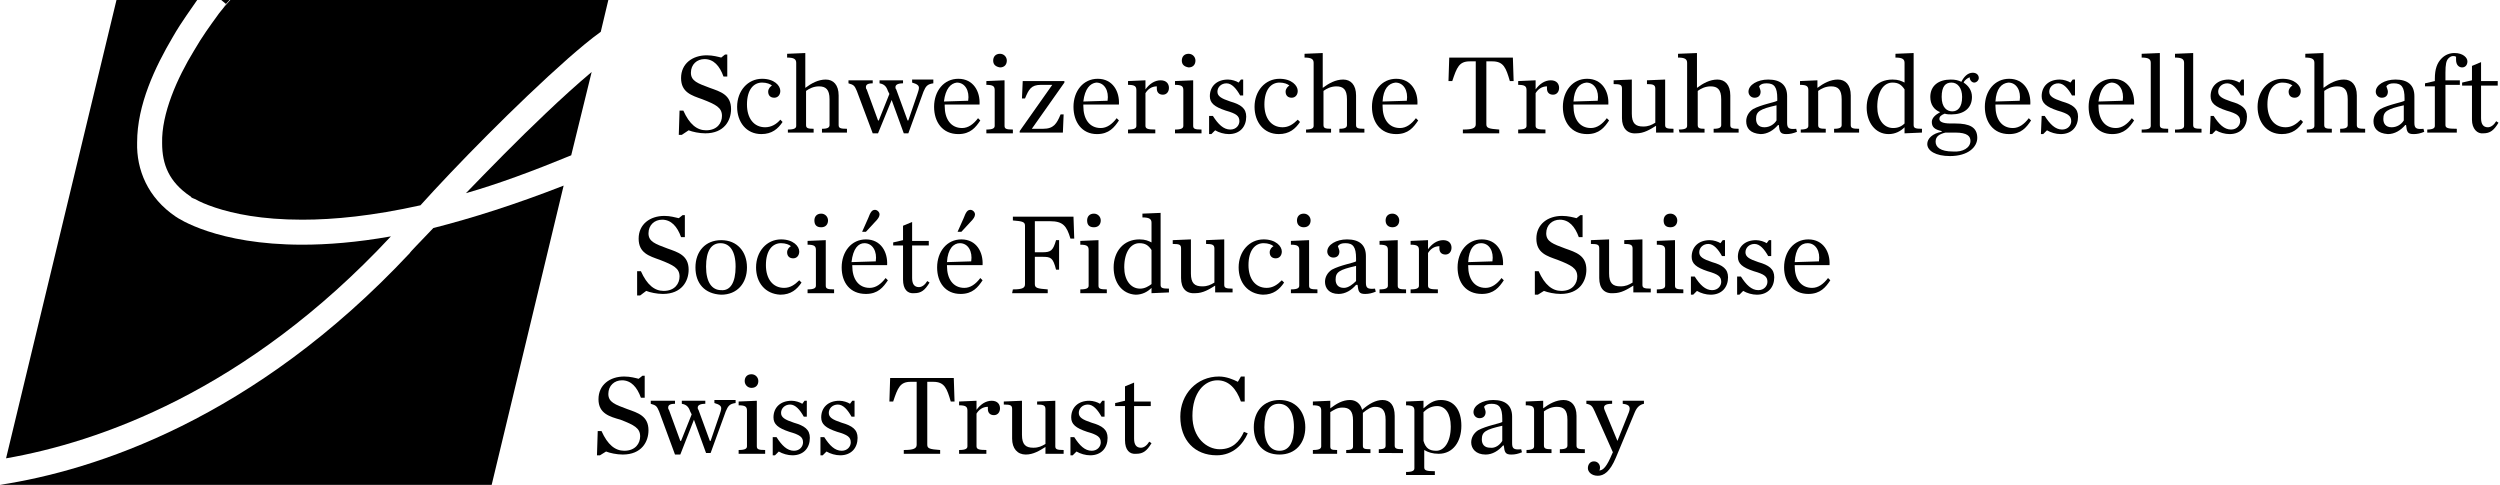 <?xml version="1.0" encoding="utf-8"?>
<!-- Generator: Adobe Illustrator 26.0.3, SVG Export Plug-In . SVG Version: 6.00 Build 0)  -->
<svg version="1.1" id="Ebene_1" xmlns="http://www.w3.org/2000/svg" xmlns:xlink="http://www.w3.org/1999/xlink" x="0px" y="0px"
	 viewBox="0 0 330 64" style="enable-background:new 0 0 330 64;" xml:space="preserve">
<style type="text/css">
	.st0{fill:none;}
</style>
<g>
	<path d="M51.6,31.2c-4.5,0.8-8.4,1.1-11.7,1.1l0,0c-11.3,0-16.4-3.5-16.7-3.7c-3.7-2.5-5.2-6.2-5.1-9.8c0-5,2.4-10,4.7-13.9
		c1.2-2.1,2.5-3.8,3.3-5H15.4L0.8,60.5C12.8,58.4,32.4,51.8,51.6,31.2"/>
	<path d="M61.5,25.5c4.2-1.2,8.8-2.9,13.9-5l2.7-11c-1.9,1.6-4,3.5-6.1,5.5C68.3,18.5,64.6,22.3,61.5,25.5"/>
	<path d="M54.1,33.4C33.5,55.4,12.4,62.1,0,64l0,0h64.9l9.5-39.5C68,27,62.3,28.8,57.2,30.1C55.3,32.1,54.1,33.3,54.1,33.4"/>
	<path d="M30.4,0c-0.2,0.2-0.6,0.7-0.8,0.9c-0.2,0.3-0.6,0.7-1,1.3c-0.8,1.1-1.9,2.6-3,4.5c-2.2,3.6-4.3,8.3-4.2,12.2
		c0,2.8,0.9,5.1,3.7,7l0,0l0,0l0,0c0,0,0.1,0,0.1,0.1c0.1,0.1,0.3,0.2,0.6,0.3c0.5,0.3,1.4,0.7,2.6,1.1c2.4,0.8,6.1,1.6,11.5,1.6
		c4.2,0,9.3-0.5,15.6-1.9C60,22.1,68.1,13.8,75,7.7c1.5-1.3,2.9-2.5,4.3-3.5l1-4.2H30.4z"/>
	<path d="M29.5,0.9c0.2-0.2,0.6-0.7,0.8-0.9h-1.1l0.6,0.5C29.9,0.5,29.8,0.6,29.5,0.9"/>
	<path d="M89.7,14.6h0.5c0.8,1.8,1.8,2.6,3,2.6c1.5,0,2.1-1,2.1-1.9c0-1.1-0.8-1.5-2.6-2.2c-1.4-0.5-2.8-0.9-2.8-2.8s1.5-3,3.4-3
		c0.8,0,1.5,0.2,1.9,0.3l0.5-0.4H96v2.9h-0.5C95,8.7,94.2,7.8,93,7.8c-1,0-1.8,0.7-1.8,1.8s0.9,1.4,2.5,2c1.4,0.5,2.8,0.9,2.8,2.8
		c0,1.5-0.9,3.2-3.4,3.2c-0.8,0-1.7-0.2-2.2-0.4L90,17.8h-0.4L89.7,14.6L89.7,14.6z"/>
	<path d="M97.3,14.1c0-2.1,1.4-3.7,3.3-3.7c1.6,0,2.4,0.9,2.4,1.6c0,0.5-0.3,0.9-0.8,0.9s-0.8-0.3-0.8-0.8c0-0.4,0.3-0.7,0.5-0.8
		c-0.2-0.2-0.7-0.4-1.3-0.4c-1.1,0-2,0.9-2,2.9c0,1.8,0.9,3,2.4,3c0.8,0,1.5-0.4,2-1l0.3,0.3c-0.6,0.9-1.4,1.6-2.8,1.6
		C98.5,17.7,97.3,16.1,97.3,14.1"/>
	<path d="M104,17.1c0.9,0,1.1-0.2,1.1-0.5V8.3c0-0.5-0.3-0.7-1.2-0.7V7.1l2.4-0.1v4.6c0.8-0.6,1.7-1.1,2.7-1.1s1.7,0.7,1.7,2.1v3.9
		c0,0.4,0.2,0.5,1.1,0.5v0.5h-3.3V17c0.8,0,1-0.2,1-0.5v-3.4c0-1.3-0.5-1.7-1.4-1.7c-0.7,0-1.3,0.3-1.7,0.6v4.5c0,0.4,0.2,0.5,1,0.5
		v0.5H104V17.1z"/>
	<path d="M117.2,12c-0.2-0.6-0.5-0.9-1.1-1v-0.4h3.1V11c-0.7,0-1,0.2-1,0.5c0,0.1,0,0.2,0.1,0.3l1.5,4.1h0.1l1.2-3.5
		c0.1-0.3,0.2-0.6,0.2-0.8c0-0.3-0.2-0.5-0.9-0.7v-0.4h2.8V11c-0.8,0.1-1,0.4-1.3,1.1l-2,5.5h-0.6l-1.6-4.4l-1.8,4.4h-0.7l-2.1-5.6
		c-0.3-0.7-0.4-0.8-1.1-1v-0.4h3.2V11c-0.7,0-0.9,0.2-0.9,0.5c0,0.1,0,0.2,0.1,0.3l1.5,4.1h0.1l1.4-3.5L117.2,12z"/>
	<path d="M124.6,13.4l3.2-0.1c0.2-1.3-0.4-2.4-1.5-2.4C125.5,11,124.8,11.7,124.6,13.4 M123.3,14.1c0-2.1,1.3-3.7,3.2-3.7
		c2,0,2.9,1.7,2.8,3.4h-4.6V14l0,0c0,1.7,0.8,2.9,2.3,2.9c0.8,0,1.5-0.5,2.1-1.3l0.3,0.3c-0.6,0.9-1.3,1.8-2.9,1.8
		C124.4,17.7,123.3,16.1,123.3,14.1"/>
	<path d="M131.1,8c0-0.5,0.3-0.9,0.9-0.9c0.5,0,0.9,0.4,0.9,0.9s-0.3,0.9-0.9,0.9C131.4,8.8,131.1,8.5,131.1,8 M130.2,17.1
		c0.9,0,1.1-0.2,1.1-0.5v-4.7c0-0.5-0.2-0.7-1.1-0.7v-0.5l2.4-0.1v6c0,0.4,0.2,0.5,1.1,0.5v0.5h-3.5V17.1z"/>
	<path d="M134.6,17.3l4.3-6.1h-1.5c-1.3,0-1.6,0.6-2.1,1.8h-0.4l0.1-2.3h5.5v0.2l-4.3,6.1h1.5c1.4,0,1.8-0.7,2.3-1.9h0.4l-0.1,2.4
		h-5.7V17.3z"/>
	<path d="M143,13.4l3.2-0.1c0.2-1.3-0.4-2.4-1.5-2.4C143.9,11,143.2,11.7,143,13.4 M141.7,14.1c0-2.1,1.3-3.7,3.2-3.7
		c2,0,2.9,1.7,2.8,3.4H143V14l0,0c0,1.7,0.8,2.9,2.3,2.9c0.8,0,1.5-0.5,2.1-1.3l0.3,0.3c-0.6,0.9-1.3,1.8-2.9,1.8
		C142.8,17.7,141.7,16.1,141.7,14.1"/>
	<path d="M148.9,17.1c0.9,0,1.1-0.2,1.1-0.5v-4.7c0-0.5-0.2-0.7-1.1-0.7v-0.5l2.3-0.1v1.2c0.5-0.7,1.2-1.2,2-1.2s1.1,0.5,1.1,1
		s-0.3,0.9-0.8,0.9s-0.8-0.3-0.8-0.8c0-0.1,0-0.2,0-0.3c-0.7,0-1.2,0.4-1.5,0.9v4.3c0,0.4,0.3,0.5,1.3,0.5v0.5h-3.6V17.1z"/>
	<path d="M156,8c0-0.5,0.3-0.9,0.9-0.9c0.5,0,0.9,0.4,0.9,0.9s-0.3,0.9-0.9,0.9C156.3,8.8,156,8.5,156,8 M155.1,17.1
		c0.9,0,1.1-0.2,1.1-0.5v-4.7c0-0.5-0.2-0.7-1.1-0.7v-0.5l2.4-0.1v6c0,0.4,0.2,0.5,1.1,0.5v0.5h-3.5V17.1z"/>
	<path d="M159.7,15.3h0.4c0.7,1.1,1.4,1.8,2.3,1.8c0.8,0,1.2-0.6,1.2-1.1c0-0.7-0.4-1-1.8-1.4c-1.5-0.5-2.1-1-2.1-1.9
		c0-1.3,0.9-2.2,2.4-2.2c0.5,0,1.1,0.2,1.4,0.4l0.3-0.4h0.3v2.1h-0.4c-0.5-0.9-1.1-1.6-1.8-1.6s-1.2,0.5-1.2,1.1s0.5,0.9,1.7,1.3
		c1.4,0.4,2.1,0.9,2.1,2c0,1.3-0.8,2.3-2.3,2.3c-0.6,0-1.3-0.2-1.8-0.5l-0.5,0.5h-0.3v-2.4H159.7z"/>
	<path d="M165.6,14.1c0-2.1,1.4-3.7,3.3-3.7c1.6,0,2.4,0.9,2.4,1.6c0,0.5-0.3,0.9-0.8,0.9s-0.8-0.3-0.8-0.8c0-0.4,0.3-0.7,0.5-0.8
		c-0.2-0.2-0.7-0.4-1.3-0.4c-1.1,0-2,0.9-2,2.9c0,1.8,0.9,3,2.4,3c0.8,0,1.4-0.4,2-1l0.3,0.3c-0.6,0.9-1.4,1.6-2.8,1.6
		C166.8,17.7,165.6,16.1,165.6,14.1"/>
	<path d="M172.3,17.1c0.9,0,1.1-0.2,1.1-0.5V8.3c0-0.5-0.3-0.7-1.2-0.7V7.1l2.4-0.1v4.6c0.8-0.6,1.7-1.1,2.7-1.1s1.7,0.7,1.7,2.1
		v3.9c0,0.4,0.2,0.5,1.1,0.5v0.5h-3.3V17c0.8,0,1-0.2,1-0.5v-3.4c0-1.3-0.5-1.7-1.4-1.7c-0.7,0-1.3,0.3-1.7,0.6v4.5
		c0,0.4,0.2,0.5,1,0.5v0.5h-3.3v-0.4H172.3z"/>
	<path d="M182.5,13.4l3.2-0.1c0.2-1.3-0.4-2.4-1.5-2.4C183.3,11,182.6,11.7,182.5,13.4 M181.1,14.1c0-2.1,1.3-3.7,3.2-3.7
		c2,0,2.9,1.7,2.8,3.4h-4.6V14l0,0c0,1.7,0.8,2.9,2.3,2.9c0.8,0,1.5-0.5,2.1-1.3l0.3,0.3c-0.6,0.9-1.3,1.8-2.9,1.8
		C182.2,17.7,181.1,16.1,181.1,14.1"/>
	<path d="M193.1,17.1c1.3,0,1.7-0.2,1.7-0.7V8.1H194c-1.4,0-1.7,0.8-2.3,2.6h-0.5l0.1-3.1h8.4l0.1,3.1h-0.5
		c-0.5-1.7-0.8-2.6-2.3-2.6h-0.8v8.3c0,0.5,0.3,0.6,1.7,0.7v0.5h-4.8L193.1,17.1L193.1,17.1z"/>
	<path d="M200.4,17.1c0.9,0,1.1-0.2,1.1-0.5v-4.7c0-0.5-0.2-0.7-1.1-0.7v-0.5l2.3-0.1v1.2c0.5-0.7,1.2-1.2,2-1.2s1.1,0.5,1.1,1
		s-0.3,0.9-0.8,0.9s-0.8-0.3-0.8-0.8c0-0.1,0-0.2,0-0.3c-0.7,0-1.2,0.4-1.5,0.9v4.3c0,0.4,0.3,0.5,1.3,0.5v0.5h-3.6V17.1z"/>
	<path d="M207.7,13.4l3.2-0.1c0.2-1.3-0.4-2.4-1.5-2.4C208.5,11,207.8,11.7,207.7,13.4 M206.3,14.1c0-2.1,1.3-3.7,3.2-3.7
		c2,0,2.9,1.7,2.8,3.4h-4.6V14l0,0c0,1.7,0.8,2.9,2.3,2.9c0.8,0,1.5-0.5,2.1-1.3l0.3,0.3c-0.6,0.9-1.3,1.8-2.9,1.8
		C207.4,17.7,206.3,16.1,206.3,14.1"/>
	<path d="M214.1,15.6v-3.9c0-0.5-0.2-0.6-1.1-0.6v-0.5l2.4-0.1V15c0,1.3,0.5,1.7,1.5,1.7c0.7,0,1.1-0.2,1.6-0.5v-4.5
		c0-0.5-0.3-0.6-1.1-0.6v-0.5l2.4-0.1v6c0,0.4,0.2,0.5,1.1,0.5v0.5h-2.3v-0.9c-0.8,0.5-1.6,1-2.6,1
		C214.8,17.7,214.1,16.9,214.1,15.6"/>
	<path d="M221.6,17.1c0.9,0,1.1-0.2,1.1-0.5V8.3c0-0.5-0.3-0.7-1.2-0.7V7.1L224,7v4.6c0.8-0.6,1.7-1.1,2.7-1.1s1.7,0.7,1.7,2.1v3.9
		c0,0.4,0.2,0.5,1.1,0.5v0.5h-3.3V17c0.8,0,1-0.2,1-0.5v-3.4c0-1.3-0.5-1.7-1.4-1.7c-0.7,0-1.3,0.3-1.7,0.6v4.5
		c0,0.4,0.2,0.5,0.9,0.5v0.5h-3.3L221.6,17.1L221.6,17.1z"/>
	<path d="M234.5,15.9v-2c-2.2,0.5-2.7,0.8-2.7,1.8c0,0.6,0.3,1.1,1.1,1.1C233.6,16.8,234.2,16.4,234.5,15.9 M230.5,16
		c0-0.6,0.3-1.2,0.9-1.6c1.1-0.6,2.9-0.9,3.2-1.1V13c0-1.5-0.4-2-1.4-2c-0.5,0-0.8,0.1-1,0.4c0.1,0.3,0.2,0.5,0.2,0.7
		c0,0.5-0.3,0.8-0.8,0.8s-0.8-0.4-0.8-0.8c0-0.9,1.2-1.6,2.6-1.6c1.6,0,2.5,0.7,2.5,2.2v3.5c0,0.7,0.2,0.9,1.2,0.8l0.1,0.4
		c-0.5,0.2-0.9,0.3-1.4,0.3c-0.8,0-0.9-0.3-1-1.2h-0.1c-0.6,0.7-1.4,1.2-2.3,1.2C231,17.6,230.5,16.9,230.5,16"/>
	<path d="M237.6,17.1c0.9,0,1.1-0.2,1.1-0.5v-4.7c0-0.5-0.2-0.7-1.1-0.7v-0.5l2.3-0.1v1c0.8-0.6,1.7-1.1,2.7-1.1s1.7,0.7,1.7,2.1
		v3.9c0,0.4,0.2,0.5,1.1,0.5v0.5h-3.3V17c0.8,0,1-0.2,1-0.5v-3.4c0-1.3-0.5-1.7-1.4-1.7c-0.7,0-1.3,0.3-1.7,0.6v4.5
		c0,0.4,0.2,0.5,1,0.5v0.5h-3.3v-0.4H237.6z"/>
	<path d="M251.4,16.3v-4.5c-0.4-0.6-0.8-0.9-1.6-0.9c-1.1,0-2,1.1-2,3.2c0,1.6,0.8,2.8,2.1,2.8C250.5,16.9,251,16.7,251.4,16.3
		 M246.4,14.2c0-2.1,1.3-3.7,3.4-3.7c0.8,0,1.2,0.2,1.6,0.4V8.3c0-0.5-0.3-0.7-1.2-0.7V7.1l2.4-0.1v9.5c0,0.4,0.2,0.5,1.1,0.5v0.5
		l-2.3,0.1v-0.8c-0.5,0.5-1.2,0.9-2.1,0.9C247.5,17.7,246.4,16.1,246.4,14.2"/>
	<path d="M259,12.8c0-1.2-0.6-1.9-1.4-1.9s-1.3,0.5-1.3,1.9s0.7,1.9,1.4,1.9S259,14.2,259,12.8 M260.1,18.6c0-0.6-0.4-1.1-2-1.1
		h-1.3c-0.8,0.2-1.3,0.5-1.3,1.2s0.6,1.3,2.3,1.3C259.1,20.1,260.1,19.5,260.1,18.6 M258.9,10.8c0.3-0.6,0.8-1.2,1.5-1.2
		c0.5,0,0.8,0.3,0.8,0.7c0,0.3-0.3,0.6-0.6,0.6c-0.3,0-0.6-0.3-0.6-0.7c-0.3,0.1-0.7,0.4-0.8,0.7c0.6,0.4,1.1,1,1.1,1.9
		c0,1.5-1.1,2.3-2.7,2.3c-0.3,0-0.6,0-0.9-0.1c-0.5,0.2-0.7,0.4-0.7,0.7s0.3,0.6,1.5,0.6h0.6c1.9,0,2.9,0.5,2.9,1.9
		c0,1.2-1.2,2.4-3.6,2.4c-1.9,0-3-0.7-3-1.6c0-0.7,0.7-1.4,1.9-1.6v-0.1c-0.9-0.2-1.3-0.5-1.3-1.2c0-0.5,0.4-0.9,1.1-1.3
		c-0.8-0.3-1.3-1-1.3-2c0-1.5,1.1-2.3,2.7-2.3C258.1,10.5,258.5,10.6,258.9,10.8"/>
	<path d="M263.4,13.4l3.2-0.1c0.2-1.3-0.4-2.4-1.5-2.4C264.2,11,263.5,11.7,263.4,13.4 M262,14.1c0-2.1,1.3-3.7,3.2-3.7
		c2,0,2.9,1.7,2.8,3.4h-4.6V14l0,0c0,1.7,0.8,2.9,2.3,2.9c0.8,0,1.5-0.5,2.1-1.3l0.3,0.3c-0.6,0.9-1.3,1.8-2.9,1.8
		C263.1,17.7,262,16.1,262,14.1"/>
	<path d="M269.5,15.3h0.4c0.7,1.1,1.4,1.8,2.3,1.8c0.8,0,1.2-0.6,1.2-1.1c0-0.7-0.4-1-1.8-1.4c-1.5-0.5-2.1-1-2.1-1.9
		c0-1.3,0.9-2.2,2.4-2.2c0.5,0,1.1,0.2,1.4,0.4l0.3-0.4h0.3v2.1h-0.4c-0.5-0.9-1.1-1.6-1.8-1.6c-0.7,0-1.2,0.5-1.2,1.1
		s0.5,0.9,1.7,1.3c1.4,0.4,2.1,0.9,2.1,2c0,1.3-0.8,2.3-2.3,2.3c-0.6,0-1.3-0.2-1.8-0.5l-0.5,0.5h-0.3L269.5,15.3L269.5,15.3z"/>
	<path d="M277,13.4l3.2-0.1c0.2-1.3-0.4-2.4-1.5-2.4C277.9,11,277.2,11.7,277,13.4 M275.7,14.1c0-2.1,1.3-3.7,3.2-3.7
		c2,0,2.9,1.7,2.8,3.4H277V14l0,0c0,1.7,0.8,2.9,2.3,2.9c0.8,0,1.5-0.5,2.1-1.3l0.3,0.3c-0.6,0.9-1.3,1.8-2.9,1.8
		C276.8,17.7,275.7,16.1,275.7,14.1"/>
	<path d="M282.8,17.1c0.9,0,1.1-0.2,1.1-0.5V8.3c0-0.5-0.3-0.7-1.2-0.7V7.1l2.4-0.1v9.5c0,0.4,0.2,0.5,1.1,0.5v0.5h-3.5v-0.4H282.8z
		"/>
	<path d="M287.2,17.1c0.9,0,1.1-0.2,1.1-0.5V8.3c0-0.5-0.3-0.7-1.2-0.7V7.1l2.4-0.1v9.5c0,0.4,0.2,0.5,1.1,0.5v0.5h-3.5v-0.4H287.2z
		"/>
	<path d="M291.8,15.3h0.4c0.7,1.1,1.4,1.8,2.3,1.8c0.8,0,1.2-0.6,1.2-1.1c0-0.7-0.4-1-1.8-1.4c-1.5-0.5-2.1-1-2.1-1.9
		c0-1.3,0.9-2.2,2.4-2.2c0.5,0,1.1,0.2,1.4,0.4l0.3-0.4h0.3v2.1h-0.4c-0.5-0.9-1.1-1.6-1.8-1.6c-0.7,0-1.2,0.5-1.2,1.1
		s0.5,0.9,1.7,1.3c1.4,0.4,2.1,0.9,2.1,2c0,1.3-0.8,2.3-2.3,2.3c-0.6,0-1.3-0.2-1.8-0.5l-0.5,0.5h-0.3L291.8,15.3L291.8,15.3z"/>
	<path d="M298,14.1c0-2.1,1.4-3.7,3.3-3.7c1.6,0,2.4,0.9,2.4,1.6c0,0.5-0.3,0.9-0.8,0.9s-0.8-0.3-0.8-0.8c0-0.4,0.3-0.7,0.5-0.8
		c-0.2-0.2-0.7-0.4-1.3-0.4c-1.1,0-2,0.9-2,2.9c0,1.8,0.9,3,2.4,3c0.8,0,1.4-0.4,2-1l0.3,0.3c-0.6,0.9-1.4,1.6-2.8,1.6
		C299.2,17.7,298,16.1,298,14.1"/>
	<path d="M304.4,17.1c0.9,0,1.1-0.2,1.1-0.5V8.3c0-0.5-0.3-0.7-1.2-0.7V7.1l2.4-0.1v4.6c0.8-0.6,1.7-1.1,2.7-1.1s1.7,0.7,1.7,2.1
		v3.9c0,0.4,0.2,0.5,1.1,0.5v0.5h-3.3V17c0.8,0,1-0.2,1-0.5v-3.4c0-1.3-0.5-1.7-1.4-1.7c-0.7,0-1.3,0.3-1.7,0.6v4.5
		c0,0.4,0.2,0.5,1,0.5v0.5h-3.3v-0.4H304.4z"/>
	<path d="M317.3,15.9v-2c-2.2,0.5-2.7,0.8-2.7,1.8c0,0.6,0.3,1.1,1.1,1.1C316.4,16.8,317,16.4,317.3,15.9 M313.3,16
		c0-0.6,0.3-1.2,0.9-1.6c1.1-0.6,2.9-0.9,3.2-1.1V13c0-1.5-0.4-2-1.4-2c-0.5,0-0.8,0.1-1,0.4c0.1,0.3,0.2,0.5,0.2,0.7
		c0,0.5-0.3,0.8-0.8,0.8s-0.8-0.4-0.8-0.8c0-0.9,1.2-1.6,2.6-1.6c1.6,0,2.5,0.7,2.5,2.2v3.5c0,0.7,0.2,0.9,1.2,0.8l0.1,0.4
		c-0.5,0.2-0.9,0.3-1.4,0.3c-0.8,0-0.9-0.3-1-1.2h-0.1c-0.6,0.7-1.4,1.2-2.3,1.2C313.8,17.6,313.3,16.9,313.3,16"/>
	<path d="M320.3,17.1c0.9,0,1.1-0.2,1.1-0.5v-5.2h-1.3V11l1.3-0.3v-0.3c0-1.3,0.3-2.1,0.9-2.7c0.5-0.5,1.1-0.7,1.7-0.7
		c1.1,0,1.7,0.6,1.7,1.1s-0.3,0.8-0.7,0.8c-0.4,0-0.8-0.3-0.8-1c0-0.1,0-0.3,0-0.4c-0.1-0.1-0.3-0.1-0.4-0.1c-0.2,0-0.4,0.1-0.6,0.3
		c-0.3,0.3-0.4,0.8-0.4,1.9v1h1.9v0.6h-1.9v5.3c0,0.4,0.3,0.5,1.5,0.5v0.5h-3.9v-0.4H320.3z"/>
	<path d="M326.3,15.8v-4.5H325v-0.4l1.3-0.3V8.7l1.2-0.5v2.5h2.2v0.6h-2.2v4.3c0,0.8,0.3,1.2,0.9,1.2c0.4,0,0.8-0.3,1.1-0.8l0.3,0.2
		c-0.6,1-1.1,1.4-2,1.4C327,17.7,326.3,17,326.3,15.8"/>
	<path d="M84.1,35.8h0.5c0.8,1.8,1.8,2.6,3,2.6c1.5,0,2.1-1,2.1-1.9c0-1.1-0.8-1.5-2.6-2.2c-1.4-0.5-2.8-0.9-2.8-2.8
		c0-1.9,1.5-3,3.4-3c0.8,0,1.4,0.2,1.9,0.3l0.5-0.4h0.3v2.9h-0.5c-0.5-1.4-1.3-2.3-2.5-2.3c-1,0-1.8,0.7-1.8,1.8
		c0,1.1,0.9,1.4,2.5,2c1.4,0.5,2.8,0.9,2.8,2.8c0,1.5-0.9,3.2-3.4,3.2c-0.8,0-1.7-0.2-2.2-0.4L84.5,39h-0.4V35.8z"/>
	<path d="M97.1,35.2c0-2.1-0.8-3.1-2-3.1s-1.9,1-1.9,3.1s0.8,3.1,2,3.1C96.4,38.4,97.1,37.3,97.1,35.2 M91.8,35.3
		c0-2.1,1.3-3.6,3.4-3.6s3.4,1.5,3.4,3.6c0,2.1-1.3,3.6-3.4,3.6C93,38.8,91.8,37.4,91.8,35.3"/>
	<path d="M99.8,35.3c0-2.1,1.4-3.7,3.3-3.7c1.6,0,2.4,0.9,2.4,1.6c0,0.5-0.3,0.9-0.8,0.9s-0.8-0.3-0.8-0.8c0-0.4,0.3-0.7,0.5-0.8
		c-0.2-0.2-0.7-0.4-1.3-0.4c-1.1,0-2,0.9-2,2.9c0,1.8,0.9,3,2.4,3c0.8,0,1.4-0.4,2-1l0.3,0.3c-0.6,0.9-1.4,1.6-2.8,1.6
		C101,38.8,99.8,37.3,99.8,35.3"/>
	<path d="M107.5,29.1c0-0.5,0.3-0.9,0.9-0.9c0.5,0,0.9,0.4,0.9,0.9S109,30,108.4,30S107.5,29.7,107.5,29.1 M106.6,38.2
		c0.9,0,1.1-0.2,1.1-0.5V33c0-0.5-0.2-0.7-1.1-0.7v-0.5l2.4-0.1v6c0,0.4,0.2,0.5,1.1,0.5v0.5h-3.5V38.2z"/>
	<path d="M114.6,28.8c0.3-0.8,0.5-1.1,0.9-1.1c0.3,0,0.6,0.3,0.6,0.6c0,0.3-0.2,0.6-0.6,1l-1.2,1.3h-0.5L114.6,28.8z M112.4,34.6
		l3.2-0.1c0.2-1.3-0.4-2.4-1.5-2.4C113.3,32.1,112.6,32.8,112.4,34.6 M111.1,35.3c0-2.1,1.3-3.7,3.2-3.7c2,0,2.9,1.7,2.8,3.4h-4.6
		v0.1l0,0c0,1.7,0.8,2.9,2.3,2.9c0.8,0,1.5-0.5,2.1-1.3l0.3,0.3c-0.6,0.9-1.3,1.8-2.9,1.8C112.2,38.8,111.1,37.3,111.1,35.3"/>
	<path d="M119.2,36.9v-4.5h-1.3V32l1.3-0.3v-1.9l1.2-0.5v2.5h2.2v0.6h-2.2v4.3c0,0.8,0.3,1.2,0.9,1.2c0.4,0,0.8-0.3,1.1-0.8l0.3,0.2
		c-0.6,1-1.1,1.4-2,1.4C119.8,38.8,119.2,38.2,119.2,36.9"/>
	<path d="M127.2,28.8c0.3-0.8,0.5-1.1,0.9-1.1c0.3,0,0.6,0.3,0.6,0.6c0,0.3-0.2,0.6-0.6,1l-1.2,1.3h-0.5L127.2,28.8z M125,34.6
		l3.2-0.1c0.2-1.3-0.4-2.4-1.5-2.4C125.9,32.1,125.1,32.8,125,34.6 M123.7,35.3c0-2.1,1.3-3.7,3.2-3.7c2,0,2.9,1.7,2.8,3.4H125v0.1
		l0,0c0,1.7,0.8,2.9,2.3,2.9c0.8,0,1.5-0.5,2.1-1.3l0.3,0.3c-0.6,0.9-1.3,1.8-2.9,1.8C124.8,38.8,123.7,37.3,123.7,35.3"/>
	<path d="M133.7,38.2c1.3,0,1.6-0.2,1.6-0.7v-7.7c0-0.5-0.3-0.6-1.6-0.7v-0.5h8l0.1,2.9h-0.5c-0.5-1.7-1-2.3-2.7-2.3h-2v4.1h1
		c1.1,0,1.4-0.2,1.8-1.6h0.4v3.9h-0.4c-0.4-1.6-0.7-1.7-1.8-1.7h-1v3.6c0,0.5,0.3,0.6,1.7,0.7v0.5h-4.7L133.7,38.2L133.7,38.2z"/>
	<path d="M143.5,29.1c0-0.5,0.3-0.9,0.9-0.9c0.5,0,0.9,0.4,0.9,0.9S145,30,144.4,30S143.5,29.7,143.5,29.1 M142.6,38.2
		c0.9,0,1.1-0.2,1.1-0.5V33c0-0.5-0.2-0.7-1.1-0.7v-0.5l2.4-0.1v6c0,0.4,0.2,0.5,1.1,0.5v0.5h-3.5V38.2z"/>
	<path d="M152,37.5V33c-0.4-0.6-0.8-0.9-1.6-0.9c-1.1,0-2,1.1-2,3.2c0,1.6,0.8,2.8,2.1,2.8C151.1,38.1,151.6,37.8,152,37.5
		 M147,35.3c0-2.1,1.3-3.7,3.4-3.7c0.8,0,1.2,0.2,1.6,0.4v-2.6c0-0.5-0.3-0.7-1.2-0.7v-0.5l2.4-0.1v9.5c0,0.4,0.2,0.5,1.1,0.5v0.5
		l-2.3,0.1V38c-0.5,0.5-1.2,0.9-2.1,0.9C148.1,38.8,147,37.3,147,35.3"/>
	<path d="M155.9,36.7v-3.9c0-0.5-0.2-0.6-1.1-0.6v-0.5l2.4-0.1v4.5c0,1.3,0.5,1.7,1.5,1.7c0.7,0,1.1-0.2,1.6-0.5v-4.5
		c0-0.5-0.3-0.6-1.1-0.6v-0.5l2.4-0.1v6c0,0.4,0.2,0.5,1.1,0.5v0.5h-2.3v-0.9c-0.8,0.5-1.6,1-2.6,1
		C156.6,38.8,155.9,38.1,155.9,36.7"/>
	<path d="M163.5,35.3c0-2.1,1.4-3.7,3.3-3.7c1.6,0,2.4,0.9,2.4,1.6c0,0.5-0.3,0.9-0.8,0.9s-0.8-0.3-0.8-0.8c0-0.4,0.3-0.7,0.5-0.8
		c-0.2-0.2-0.7-0.4-1.3-0.4c-1.1,0-2,0.9-2,2.9c0,1.8,0.9,3,2.4,3c0.8,0,1.4-0.4,2-1l0.3,0.3c-0.6,0.9-1.4,1.6-2.8,1.6
		C164.7,38.8,163.5,37.3,163.5,35.3"/>
	<path d="M171.2,29.1c0-0.5,0.3-0.9,0.9-0.9c0.5,0,0.9,0.4,0.9,0.9s-0.3,0.9-0.9,0.9C171.6,30,171.2,29.7,171.2,29.1 M170.4,38.2
		c0.9,0,1.1-0.2,1.1-0.5V33c0-0.5-0.2-0.7-1.1-0.7v-0.5l2.4-0.1v6c0,0.4,0.2,0.5,1.1,0.5v0.5h-3.5V38.2z"/>
	<path d="M179,37.1v-2c-2.2,0.5-2.7,0.8-2.7,1.8c0,0.6,0.3,1.1,1.1,1.1C178,38,178.6,37.5,179,37.1 M174.9,37.2
		c0-0.6,0.3-1.2,0.9-1.6c1.1-0.6,2.9-0.9,3.2-1.1v-0.4c0-1.5-0.4-2-1.4-2c-0.5,0-0.8,0.1-1,0.4c0.1,0.3,0.2,0.5,0.2,0.7
		c0,0.5-0.3,0.8-0.8,0.8s-0.8-0.4-0.8-0.8c0-0.9,1.2-1.6,2.6-1.6c1.6,0,2.5,0.7,2.5,2.2v3.5c0,0.7,0.2,0.9,1.2,0.8l0.1,0.4
		c-0.5,0.2-0.9,0.3-1.4,0.3c-0.8,0-0.9-0.3-1-1.2H179c-0.6,0.7-1.4,1.2-2.3,1.2C175.4,38.8,174.9,38,174.9,37.2"/>
	<path d="M182.9,29.1c0-0.5,0.3-0.9,0.9-0.9c0.5,0,0.9,0.4,0.9,0.9s-0.3,0.9-0.9,0.9C183.3,30,182.9,29.7,182.9,29.1 M182.1,38.2
		c0.9,0,1.1-0.2,1.1-0.5V33c0-0.5-0.2-0.7-1.1-0.7v-0.5l2.4-0.1v6c0,0.4,0.2,0.5,1.1,0.5v0.5h-3.5V38.2z"/>
	<path d="M186.2,38.2c0.9,0,1.1-0.2,1.1-0.5V33c0-0.5-0.2-0.7-1.1-0.7v-0.5l2.3-0.1v1.2c0.5-0.7,1.2-1.2,2-1.2s1.1,0.5,1.1,1
		s-0.3,0.9-0.8,0.9s-0.8-0.3-0.8-0.8c0-0.1,0-0.2,0-0.3c-0.7,0-1.2,0.4-1.5,0.9v4.3c0,0.4,0.3,0.5,1.3,0.5v0.5h-3.6V38.2z"/>
	<path d="M193.8,34.6l3.2-0.1c0.2-1.3-0.4-2.4-1.5-2.4C194.6,32.1,193.9,32.8,193.8,34.6 M192.4,35.3c0-2.1,1.3-3.7,3.2-3.7
		c2,0,2.9,1.7,2.8,3.4h-4.6v0.1l0,0c0,1.7,0.8,2.9,2.3,2.9c0.8,0,1.5-0.5,2.1-1.3l0.3,0.3c-0.6,0.9-1.3,1.8-2.9,1.8
		C193.5,38.8,192.4,37.3,192.4,35.3"/>
	<path d="M202.6,35.8h0.5c0.8,1.8,1.8,2.6,3,2.6c1.5,0,2.1-1,2.1-1.9c0-1.1-0.8-1.5-2.6-2.2c-1.4-0.5-2.8-0.9-2.8-2.8
		c0-1.9,1.5-3,3.4-3c0.8,0,1.5,0.2,1.9,0.3l0.5-0.4h0.3v2.9h-0.5c-0.5-1.4-1.3-2.3-2.5-2.3c-1,0-1.8,0.7-1.8,1.8
		c0,1.1,0.9,1.4,2.5,2c1.4,0.5,2.8,0.9,2.8,2.8c0,1.5-0.9,3.2-3.4,3.2c-0.8,0-1.7-0.2-2.2-0.4l-0.8,0.5h-0.4V35.8z"/>
	<path d="M211.1,36.7v-3.9c0-0.5-0.2-0.6-1.1-0.6v-0.5l2.4-0.1v4.5c0,1.3,0.5,1.7,1.5,1.7c0.7,0,1.1-0.2,1.6-0.5v-4.5
		c0-0.5-0.3-0.6-1.1-0.6v-0.5l2.4-0.1v6c0,0.4,0.2,0.5,1.1,0.5v0.5h-2.3v-0.9c-0.8,0.5-1.6,1-2.6,1
		C211.8,38.8,211.1,38.1,211.1,36.7"/>
	<path d="M219.6,29.1c0-0.5,0.3-0.9,0.9-0.9c0.5,0,0.9,0.4,0.9,0.9s-0.3,0.9-0.9,0.9C219.9,30,219.6,29.7,219.6,29.1 M218.7,38.2
		c0.9,0,1.1-0.2,1.1-0.5V33c0-0.5-0.2-0.7-1.1-0.7v-0.5l2.4-0.1v6c0,0.4,0.2,0.5,1.1,0.5v0.5h-3.5V38.2z"/>
	<path d="M223.3,36.5h0.4c0.7,1.1,1.4,1.8,2.3,1.8c0.8,0,1.2-0.6,1.2-1.1c0-0.7-0.4-1-1.8-1.4c-1.5-0.5-2.1-1-2.1-1.9
		c0-1.3,0.9-2.2,2.4-2.2c0.5,0,1.1,0.2,1.4,0.4l0.3-0.4h0.3v2.1h-0.4c-0.5-0.9-1.1-1.6-1.8-1.6s-1.2,0.5-1.2,1.1s0.5,0.9,1.7,1.3
		c1.4,0.4,2.1,0.9,2.1,2c0,1.3-0.8,2.3-2.3,2.3c-0.6,0-1.3-0.2-1.8-0.5l-0.5,0.5h-0.3v-2.4H223.3z"/>
	<path d="M229.4,36.5h0.4c0.7,1.1,1.4,1.8,2.3,1.8c0.8,0,1.2-0.6,1.2-1.1c0-0.7-0.4-1-1.8-1.4c-1.5-0.5-2.1-1-2.1-1.9
		c0-1.3,0.9-2.2,2.4-2.2c0.5,0,1.1,0.2,1.4,0.4l0.3-0.4h0.3v2.1h-0.4c-0.5-0.9-1.1-1.6-1.8-1.6s-1.2,0.5-1.2,1.1s0.5,0.9,1.7,1.3
		c1.4,0.4,2.1,0.9,2.1,2c0,1.3-0.8,2.3-2.3,2.3c-0.6,0-1.3-0.2-1.8-0.5l-0.5,0.5h-0.3v-2.4H229.4z"/>
	<path d="M236.9,34.6l3.2-0.1c0.2-1.3-0.4-2.4-1.5-2.4C237.7,32.1,237,32.8,236.9,34.6 M235.5,35.3c0-2.1,1.3-3.7,3.2-3.7
		c2,0,2.9,1.7,2.8,3.4h-4.6v0.1l0,0c0,1.7,0.8,2.9,2.3,2.9c0.8,0,1.5-0.5,2.1-1.3l0.3,0.3c-0.6,0.9-1.3,1.8-2.9,1.8
		C236.7,38.8,235.5,37.3,235.5,35.3"/>
	<path d="M78.9,56.9h0.5c0.8,1.8,1.8,2.6,3,2.6c1.5,0,2.1-1,2.1-1.9c0-1.1-0.8-1.5-2.6-2.2C80.5,55,79,54.6,79,52.7
		c0-1.9,1.5-3,3.4-3c0.8,0,1.5,0.2,1.9,0.3l0.5-0.4h0.3v2.9h-0.5c-0.5-1.4-1.3-2.3-2.5-2.3c-1,0-1.8,0.7-1.8,1.8s0.9,1.4,2.5,2
		c1.4,0.5,2.8,0.9,2.8,2.8c0,1.5-0.9,3.2-3.4,3.2c-0.8,0-1.7-0.2-2.2-0.4l-0.8,0.5h-0.4L78.9,56.9L78.9,56.9z"/>
	<path d="M91.1,54.3c-0.2-0.6-0.5-0.9-1.1-1v-0.4h3.1v0.4c-0.7,0-1,0.2-1,0.5c0,0.1,0,0.2,0.1,0.3l1.5,4.1h0.1l1.2-3.5
		c0.1-0.3,0.2-0.6,0.2-0.8c0-0.3-0.2-0.5-0.9-0.7v-0.4h2.8v0.4c-0.8,0.1-1,0.4-1.3,1.1l-2,5.5h-0.6l-1.6-4.4L89.8,60h-0.7L87,54.3
		c-0.3-0.7-0.4-0.8-1.1-1v-0.4h3.2v0.4c-0.7,0-0.9,0.2-0.9,0.5c0,0.1,0,0.2,0.1,0.3l1.5,4.1h0.1l1.4-3.5L91.1,54.3z"/>
	<path d="M98.3,50.3c0-0.5,0.3-0.9,0.9-0.9c0.5,0,0.9,0.4,0.9,0.9s-0.3,0.9-0.9,0.9C98.7,51.2,98.3,50.8,98.3,50.3 M97.5,59.4
		c0.9,0,1.1-0.2,1.1-0.5v-4.7c0-0.5-0.2-0.7-1.1-0.7V53l2.4-0.1v6c0,0.4,0.2,0.5,1.1,0.5v0.5h-3.5V59.4z"/>
	<path d="M102.1,57.7h0.4c0.7,1.1,1.4,1.8,2.3,1.8c0.8,0,1.2-0.6,1.2-1.1c0-0.7-0.4-1-1.8-1.4c-1.5-0.5-2.1-1-2.1-1.9
		c0-1.3,0.9-2.2,2.4-2.2c0.5,0,1.1,0.2,1.4,0.4l0.3-0.4h0.3V55h-0.4c-0.5-0.9-1.1-1.6-1.8-1.6c-0.7,0-1.2,0.5-1.2,1.1
		s0.5,0.9,1.7,1.3c1.4,0.4,2.1,0.9,2.1,2c0,1.3-0.8,2.3-2.3,2.3c-0.6,0-1.3-0.2-1.8-0.5l-0.5,0.5H102v-2.4H102.1z"/>
	<path d="M108.4,57.7h0.4c0.7,1.1,1.4,1.8,2.3,1.8c0.8,0,1.2-0.6,1.2-1.1c0-0.7-0.4-1-1.8-1.4c-1.5-0.5-2.1-1-2.1-1.9
		c0-1.3,0.9-2.2,2.4-2.2c0.5,0,1.1,0.2,1.4,0.4l0.3-0.4h0.3V55h-0.4c-0.5-0.9-1.1-1.6-1.8-1.6c-0.7,0-1.2,0.5-1.2,1.1
		s0.5,0.9,1.7,1.3c1.4,0.4,2.1,0.9,2.1,2c0,1.3-0.8,2.3-2.3,2.3c-0.6,0-1.3-0.2-1.8-0.5l-0.5,0.5h-0.3v-2.4H108.4z"/>
	<path d="M119.3,59.4c1.3,0,1.7-0.2,1.7-0.7v-8.3h-0.8c-1.4,0-1.7,0.8-2.3,2.6h-0.5l0.1-3.1h8.4L126,53h-0.5
		c-0.5-1.7-0.8-2.6-2.3-2.6h-0.8v8.3c0,0.5,0.3,0.6,1.7,0.7v0.5h-4.8L119.3,59.4L119.3,59.4z"/>
	<path d="M126.6,59.4c0.9,0,1.1-0.2,1.1-0.5v-4.7c0-0.5-0.2-0.7-1.1-0.7V53l2.3-0.1v1.2c0.5-0.7,1.2-1.2,2-1.2s1.1,0.5,1.1,1
		s-0.3,0.9-0.8,0.9s-0.8-0.3-0.8-0.8c0-0.1,0-0.2,0-0.3c-0.7,0-1.2,0.4-1.5,0.9v4.3c0,0.4,0.3,0.5,1.3,0.5v0.5h-3.6V59.4z"/>
	<path d="M133.6,57.9V54c0-0.5-0.2-0.6-1.1-0.6V53l2.4-0.1v4.5c0,1.3,0.5,1.7,1.5,1.7c0.7,0,1.1-0.2,1.6-0.5V54
		c0-0.5-0.3-0.6-1.1-0.6V53l2.4-0.1v6c0,0.4,0.2,0.5,1.1,0.5v0.5H138V59c-0.8,0.5-1.6,1-2.6,1C134.3,60,133.6,59.2,133.6,57.9"/>
	<path d="M141.4,57.7h0.4c0.7,1.1,1.4,1.8,2.3,1.8c0.8,0,1.2-0.6,1.2-1.1c0-0.7-0.4-1-1.8-1.4c-1.5-0.5-2.1-1-2.1-1.9
		c0-1.3,0.9-2.2,2.4-2.2c0.5,0,1.1,0.2,1.4,0.4l0.3-0.4h0.3V55h-0.4c-0.5-0.9-1.1-1.6-1.8-1.6s-1.2,0.5-1.2,1.1s0.5,0.9,1.7,1.3
		c1.4,0.4,2.1,0.9,2.1,2c0,1.3-0.8,2.3-2.3,2.3c-0.6,0-1.3-0.2-1.8-0.5l-0.5,0.5h-0.3v-2.4H141.4z"/>
	<path d="M148.5,58.1v-4.5h-1.3v-0.4l1.3-0.3V51l1.2-0.5V53h2.2v0.6h-2.2v4.3c0,0.8,0.3,1.2,0.9,1.2c0.4,0,0.8-0.3,1.1-0.8l0.3,0.2
		c-0.6,1-1.1,1.4-2,1.4C149.1,60,148.5,59.4,148.5,58.1"/>
	<path d="M155.8,55c0-3,2.2-5.3,5.1-5.3c1,0,1.9,0.4,2.5,0.7l0.4-0.7h0.5V53h-0.5c-0.6-1.7-1.6-2.8-3.1-2.8c-1.7,0-3.3,1.6-3.3,4.7
		c0,2.9,1.9,4.4,3.6,4.4c1.7,0,2.6-1,3.2-2.3l0.5,0.2c-0.6,1.4-1.9,2.9-4.1,2.9C157.7,60.1,155.8,58.1,155.8,55"/>
	<path d="M170.8,56.4c0-2.1-0.8-3.1-2-3.1s-1.9,1-1.9,3.1s0.8,3.1,2,3.1S170.8,58.5,170.8,56.4 M165.5,56.4c0-2.1,1.3-3.6,3.4-3.6
		c2.1,0,3.4,1.5,3.4,3.6S171,60,168.9,60C166.7,60,165.5,58.5,165.5,56.4"/>
	<path d="M177.7,59.4c0.8,0,0.9-0.2,0.9-0.5v-3.4c0-1.3-0.5-1.7-1.4-1.7c-0.7,0-1.1,0.3-1.6,0.6v4.5c0,0.4,0.1,0.5,0.9,0.5v0.5h-3.2
		v-0.5c0.9,0,1.1-0.2,1.1-0.5v-4.7c0-0.5-0.2-0.7-1.1-0.7V53l2.3-0.1v1c0.8-0.6,1.6-1.1,2.6-1.1c0.8,0,1.4,0.5,1.6,1.3
		c0.9-0.8,1.8-1.3,2.7-1.3c1,0,1.6,0.7,1.6,2.1v3.9c0,0.4,0.2,0.5,1.1,0.5v0.5H182v-0.5c0.8,0,0.9-0.2,0.9-0.5v-3.4
		c0-1.3-0.5-1.7-1.4-1.7c-0.5,0-1,0.3-1.6,0.8c0,0.2,0,0.3,0,0.5v3.8c0,0.4,0.1,0.5,1,0.5v0.5h-3.2L177.7,59.4L177.7,59.4z"/>
	<path d="M191.5,56.3c0-1.7-0.7-2.7-1.8-2.7c-0.8,0-1.4,0.4-1.8,0.8v3.8c0.3,1,0.8,1.3,1.7,1.3C190.6,59.5,191.5,58.4,191.5,56.3
		 M185.6,62.3c0.9,0,1.1-0.2,1.1-0.5v-7.6c0-0.5-0.2-0.7-1.1-0.7V53l2.3-0.1v1c0.7-0.6,1.3-1.1,2.3-1.1c1.8,0,2.7,1.4,2.7,3.4
		c0,2.1-1.1,3.7-3,3.7c-0.8,0-1.4-0.2-1.9-0.5v2.3c0,0.4,0.3,0.5,1.4,0.5v0.5h-3.8V62.3z"/>
	<path d="M198.3,58.2v-2c-2.2,0.5-2.7,0.8-2.7,1.8c0,0.6,0.3,1.1,1.1,1.1C197.4,59.2,198,58.7,198.3,58.2 M194.2,58.4
		c0-0.6,0.3-1.2,0.9-1.6c1.1-0.6,2.9-0.9,3.2-1.1v-0.4c0-1.5-0.4-2-1.4-2c-0.5,0-0.8,0.1-1,0.4c0.1,0.3,0.2,0.5,0.2,0.7
		c0,0.5-0.3,0.8-0.8,0.8s-0.8-0.4-0.8-0.8c0-0.9,1.2-1.6,2.6-1.6c1.6,0,2.5,0.7,2.5,2.2v3.5c0,0.7,0.2,0.9,1.2,0.8l0.1,0.4
		c-0.5,0.2-0.9,0.3-1.4,0.3c-0.8,0-0.9-0.3-1-1.2h-0.1c-0.6,0.7-1.4,1.2-2.3,1.2C194.8,60,194.2,59.2,194.2,58.4"/>
	<path d="M201.4,59.4c0.9,0,1.1-0.2,1.1-0.5v-4.7c0-0.5-0.2-0.7-1.1-0.7V53l2.3-0.1v1c0.8-0.6,1.7-1.1,2.7-1.1s1.7,0.7,1.7,2.1v3.9
		c0,0.4,0.2,0.5,1.1,0.5v0.5h-3.3v-0.5c0.8,0,1-0.2,1-0.5v-3.4c0-1.3-0.5-1.7-1.4-1.7c-0.7,0-1.3,0.3-1.7,0.6v4.5
		c0,0.4,0.2,0.5,1,0.5v0.5h-3.3v-0.4H201.4z"/>
	<path d="M210.5,54.3c-0.3-0.7-0.5-0.9-1.1-1v-0.4h3.4v0.4c-1,0-1.2,0.3-1,0.8l1.7,4.1l1.4-3.5c0.4-0.9,0.3-1.3-0.7-1.4v-0.4h2.8
		v0.4c-0.5,0.1-0.9,0.4-1.2,1.1l-2.5,6c-0.8,1.9-1.6,2.4-2.4,2.4c-0.8,0-1.3-0.5-1.3-1s0.3-0.9,0.8-0.9s0.8,0.4,0.8,0.8
		c0,0.1,0,0.3-0.1,0.4c0.5,0,1-0.5,1.7-2.2l0.1-0.2L210.5,54.3z"/>
	<rect class="st0" width="330" height="64"/>
</g>
</svg>
